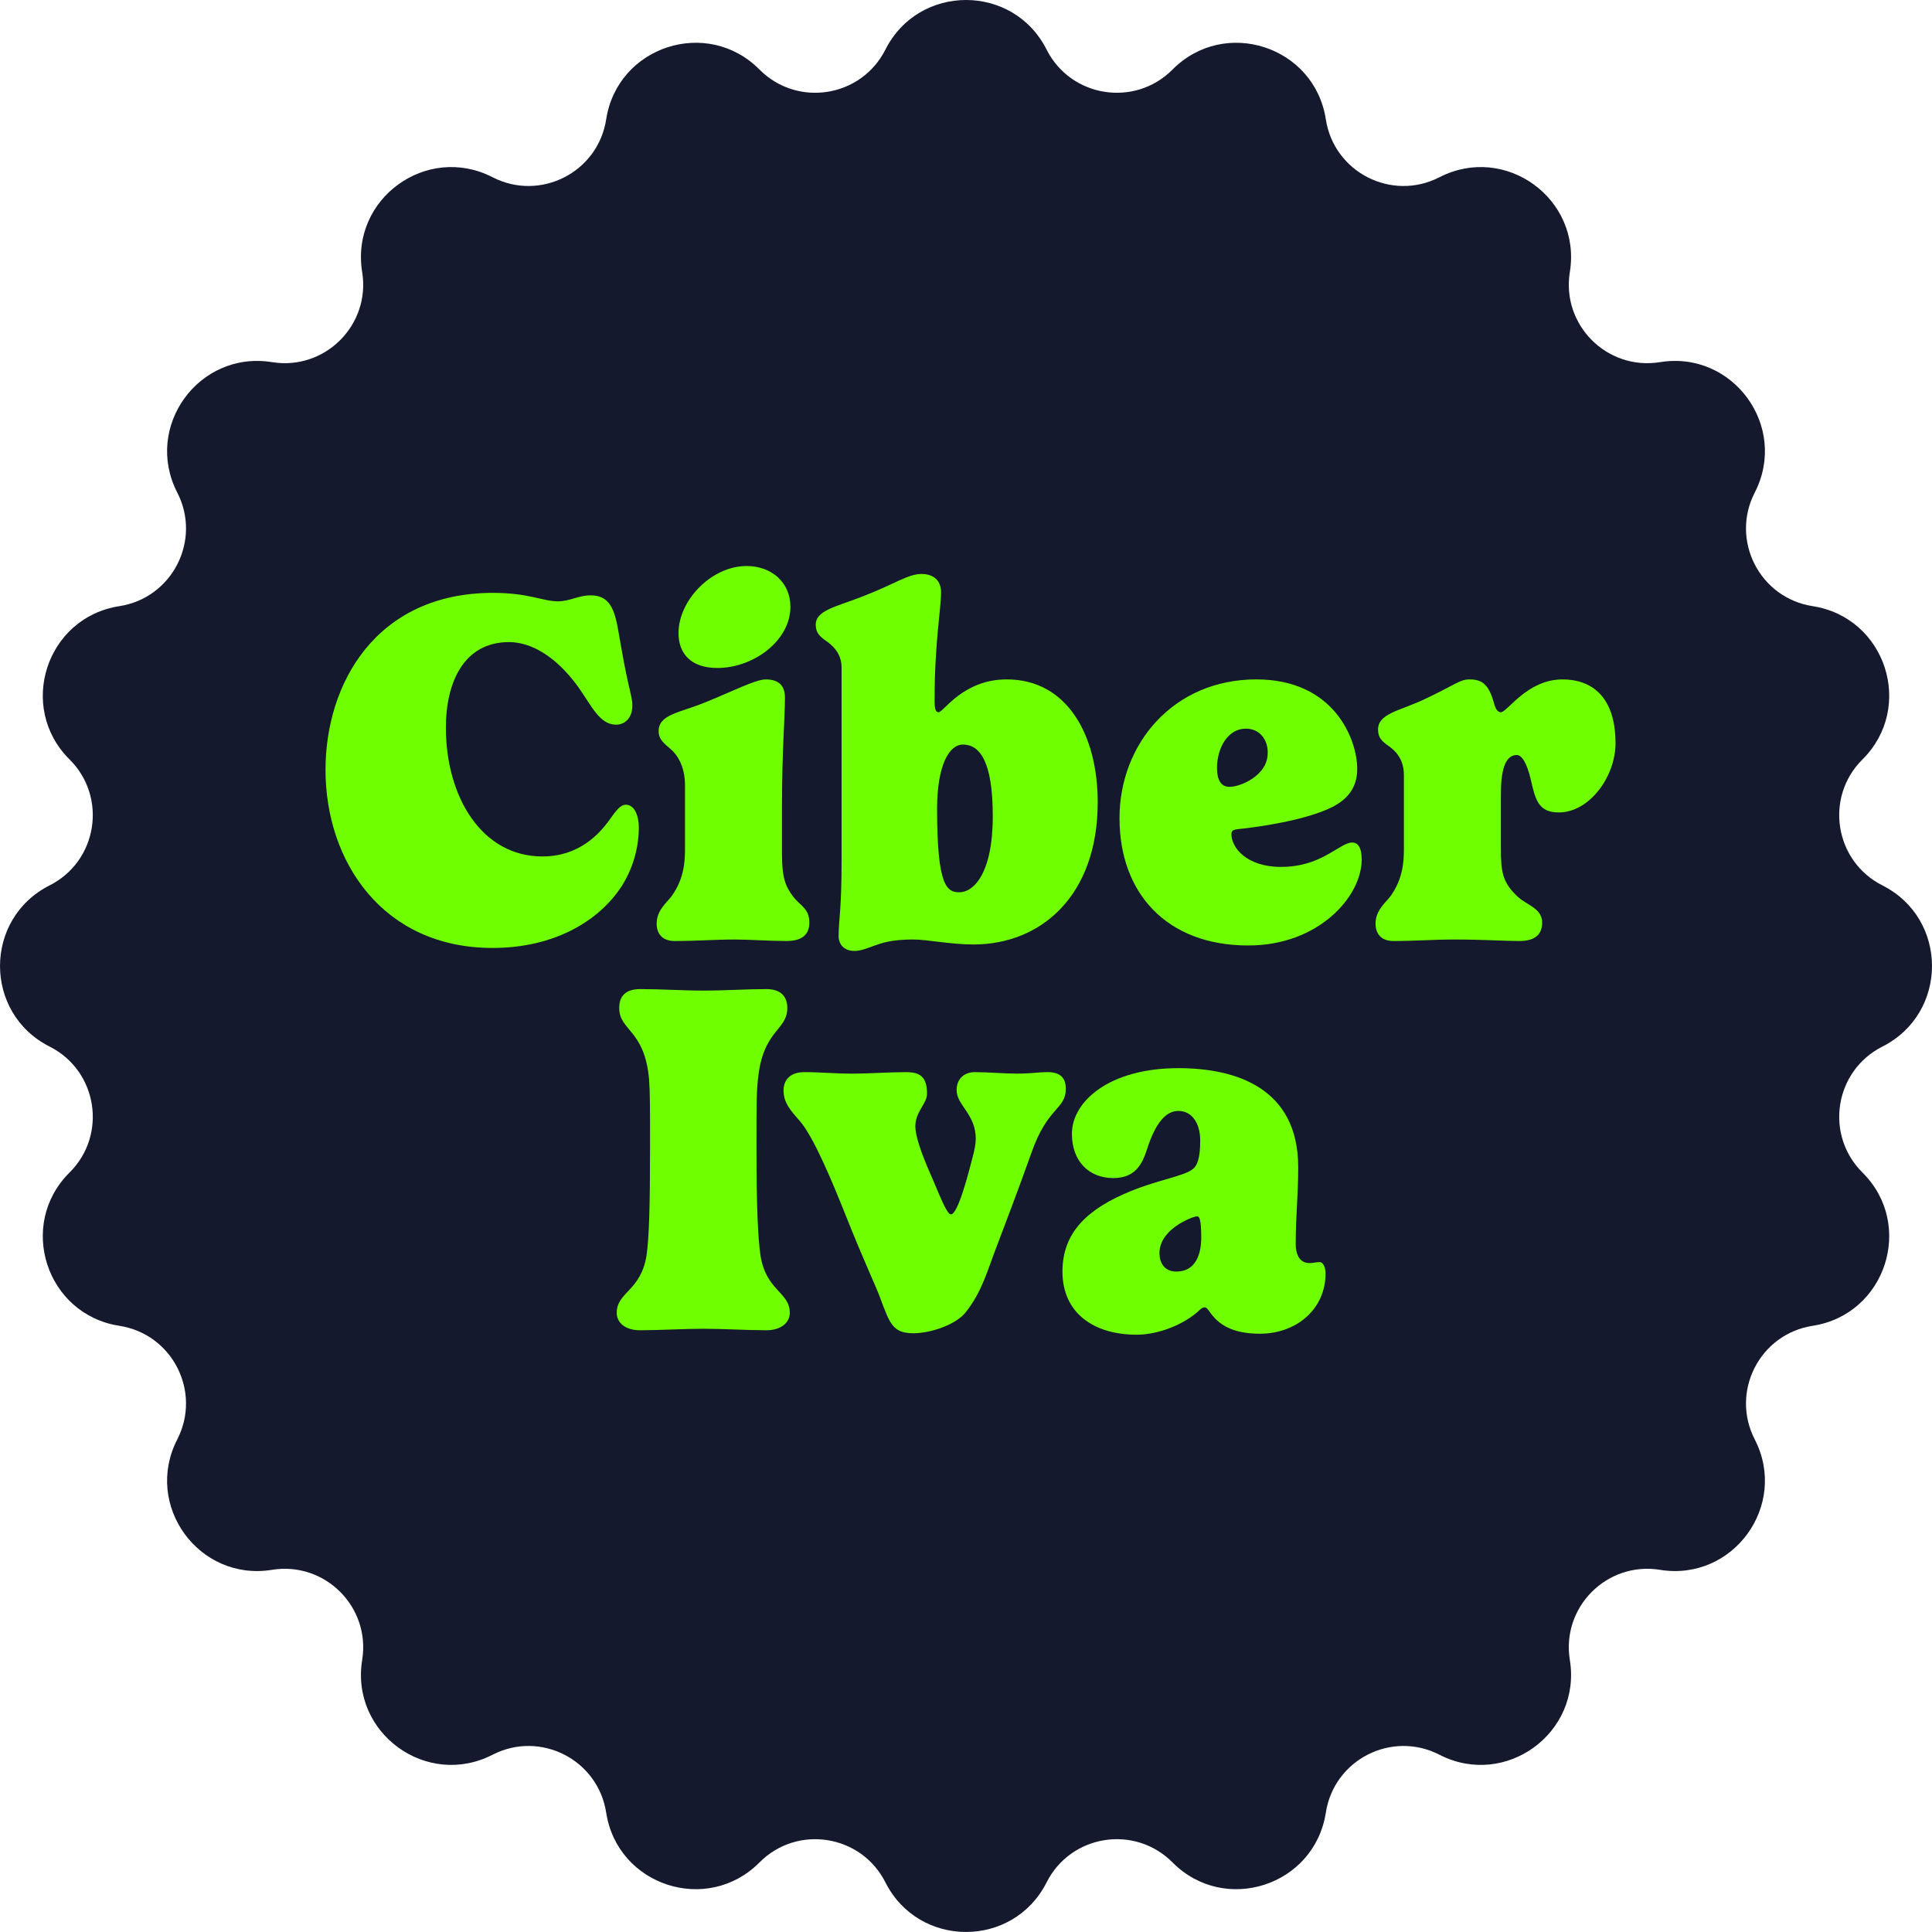 <?xml version="1.0" encoding="UTF-8"?>
<svg id="Capa_1" xmlns="http://www.w3.org/2000/svg" version="1.1" viewBox="0 0 200 200">
  <!-- Generator: Adobe Illustrator 29.5.1, SVG Export Plug-In . SVG Version: 2.1.0 Build 141)  -->
  <defs>
    <style>
      .st0 {
        fill: #15192d;
      }

      .st1 {
        fill: #70ff00;
      }
    </style>
  </defs>
  <path class="st0" d="M108.344,5.134l0.0 0c2.502,4.956,9.125,6.005,13.036,2.065l0-0c5.402-5.442,14.699-2.422,15.87,5.157l0.0 0c.848,5.487,6.822,8.531,11.76,5.992l0-0c6.82-3.507,14.728,2.239,13.5,9.808l-0.0 0c-.889,5.481,3.852,10.222,9.333,9.333l0-0c7.57-1.228,13.315,6.68,9.808,13.5l-0.0 0c-2.539,4.938.505,10.912,5.992,11.76l0.0 0c7.579,1.172,10.599,10.468,5.157,15.87l-0.0 0c-3.941,3.912-2.892,10.534,2.065,13.036l0.0 0c6.846,3.456,6.846,13.231,0,16.687l-0.0 0c-4.956,2.502-6.005,9.125-2.065,13.036l0.0 0c5.442,5.402,2.422,14.699-5.157,15.87l-0.0 0c-5.487.848-8.531,6.822-5.992,11.76l0.0 0c3.507,6.82-2.239,14.728-9.808,13.5l-0-0c-5.481-.889-10.222,3.852-9.333,9.333l0.0 0c1.228,7.57-6.68,13.315-13.5,9.808l-0-0c-4.938-2.539-10.912.505-11.76,5.992l-0.0 0c-1.172,7.579-10.468,10.599-15.87,5.157l-0-0c-3.912-3.941-10.534-2.892-13.036,2.065l-0.0 0c-3.456,6.846-13.231,6.846-16.687,0l-0-0c-2.502-4.956-9.125-6.005-13.036-2.065l-0.0 0c-5.402,5.442-14.699,2.422-15.87-5.157l-0-0c-.848-5.487-6.822-8.531-11.76-5.992l-0.0 0c-6.82,3.507-14.728-2.239-13.5-9.808l0-0c.889-5.481-3.852-10.222-9.333-9.333l-0.0 0c-7.57,1.228-13.315-6.68-9.808-13.5l0-0c2.539-4.938-.505-10.912-5.992-11.76l-0-0c-7.579-1.172-10.599-10.468-5.157-15.87l0-0c3.941-3.912,2.892-10.534-2.065-13.036l-0-0c-6.846-3.456-6.846-13.231,0-16.687l0-0c4.956-2.502,6.005-9.125,2.065-13.036l-0-0c-5.442-5.402-2.422-14.699,5.157-15.87l0-0c5.487-.848,8.531-6.822,5.992-11.76l-0-0c-3.507-6.82,2.239-14.728,9.808-13.5l0.0 0c5.481.889,10.222-3.852,9.333-9.333l-0-0c-1.228-7.57,6.68-13.315,13.5-9.808l0.0 0c4.938,2.539,10.912-.505,11.76-5.992l0-0c1.172-7.579,10.468-10.599,15.87-5.157l0.0 0c3.912,3.941,10.534,2.892,13.036-2.065l0-0c3.456-6.846,13.231-6.846,16.687,0Z"/>
  <g>
    <path class="st1" d="M51.047,61.374c3.707,0,5.148.875,6.693.875,1.287,0,2.111-.618,3.398-.618,2.574,0,2.625,2.471,3.192,5.509.721,4.119,1.133,4.994,1.133,5.869,0,1.39-.824,2.008-1.699,2.008-1.699,0-2.522-1.957-3.913-3.913-2.317-3.192-4.891-4.634-7.156-4.634-4.685,0-6.538,4.17-6.538,8.855,0,7.156,3.707,13.334,9.988,13.334,3.758,0,5.869-2.265,7.001-3.861.618-.875,1.081-1.493,1.647-1.493.927,0,1.338,1.236,1.338,2.317,0,2.162-.618,4.273-1.75,6.075-2.42,3.758-7.156,6.435-13.386,6.435-11.378,0-17.298-8.958-17.298-18.431,0-8.958,5.251-18.328,17.35-18.328Z"/>
    <path class="st1" d="M80.949,83.615v4.736c0,2.523.36,3.398,1.133,4.428.772,1.03,1.699,1.235,1.699,2.729,0,1.133-.618,1.905-2.368,1.905-1.699,0-3.861-.154-5.354-.154-2.059,0-3.964.154-6.229.154-1.338,0-1.853-.824-1.853-1.802,0-1.39,1.081-2.214,1.544-2.832,1.287-1.802,1.39-3.552,1.39-4.891v-6.59c0-2.059-.875-3.243-1.493-3.758-.566-.515-1.236-.926-1.236-1.853,0-1.75,2.214-1.905,4.84-2.986,2.677-1.081,5.2-2.368,6.229-2.368,1.287,0,2.008.566,2.008,1.905,0,1.957-.309,5.458-.309,11.378ZM77.293,58.594c2.522,0,4.53,1.647,4.53,4.222,0,3.501-3.81,6.333-7.568,6.333-2.729,0-4.016-1.493-4.016-3.604,0-3.398,3.398-6.951,7.053-6.951Z"/>
    <path class="st1" d="M87.122,69.097c0-1.596-1.133-2.42-1.647-2.78-.566-.412-1.03-.772-1.03-1.647,0-1.493,2.111-1.854,4.736-2.883,3.501-1.339,4.788-2.369,6.229-2.369.978,0,2.008.463,2.008,1.905,0,1.699-.669,5.251-.669,11.069v.257c0,.927.206,1.081.412,1.081.515,0,2.522-3.398,7.053-3.398,6.333,0,9.422,5.869,9.422,12.716,0,9.679-5.869,14.724-12.871,14.724-2.369,0-4.737-.515-6.229-.515-1.442,0-2.523.154-3.347.412-1.184.361-1.905.772-2.729.772-1.081,0-1.647-.669-1.647-1.544,0-1.647.309-2.625.309-7.877v-19.924ZM97.007,83.769c0,8.032,1.029,8.598,2.316,8.598,1.442,0,3.449-1.905,3.449-7.877,0-5.766-1.39-7.413-3.089-7.413-1.441,0-2.677,2.162-2.677,6.692Z"/>
    <path class="st1" d="M128.196,85.829c-.515.051-.721.154-.721.515,0,1.39,1.544,3.398,5.148,3.398,3.14,0,4.942-1.39,6.229-2.111.411-.257.823-.412,1.132-.412.618,0,.979.566.979,1.75,0,3.861-4.479,8.906-11.738,8.906-8.495,0-13.334-5.457-13.334-13.18,0-7.722,5.611-14.364,14.158-14.364,8.082,0,10.45,6.229,10.45,9.267,0,2.059-1.132,3.243-2.729,4.016-2.779,1.338-7.567,2.008-9.575,2.214ZM128.969,75.429c-1.905,0-2.986,2.059-2.986,4.067,0,1.236.412,1.957,1.287,1.957.978,0,2.883-.772,3.655-2.214.206-.412.309-.824.309-1.339,0-1.39-.875-2.471-2.265-2.471Z"/>
    <path class="st1" d="M155.37,82.225v5.612c0,2.522.206,3.552,1.751,4.994.927.875,2.522,1.184,2.522,2.677,0,1.133-.618,1.905-2.368,1.905-1.699,0-3.501-.154-6.796-.154-2.06,0-3.964.154-6.229.154-1.338,0-1.854-.824-1.854-1.802,0-1.39,1.081-2.214,1.545-2.832,1.287-1.802,1.39-3.552,1.39-4.891v-7.671c0-1.854-1.132-2.677-1.647-3.038-.566-.412-1.029-.772-1.029-1.647,0-1.647,2.11-1.905,4.685-3.089,3.295-1.544,3.759-2.111,4.788-2.111,1.287,0,1.957.515,2.472,2.265.154.618.36,1.133.771,1.133.67,0,2.703-3.398,6.385-3.398,2.908,0,5.482,1.673,5.482,6.616,0,3.449-2.703,7.156-5.869,7.156-2.11,0-2.42-1.287-2.908-3.424-.387-1.673-.927-2.522-1.442-2.522-1.287,0-1.647,1.802-1.647,4.067Z"/>
    <path class="st1" d="M81.502,104.347c0,2.368-2.523,2.214-3.038,7.362-.154,1.441-.154,2.78-.154,7.104,0,6.127.154,9.318.412,11.121.566,3.706,3.038,3.81,3.038,5.972,0,.979-.875,1.802-2.42,1.802-2.11,0-4.376-.154-6.487-.154-2.213,0-4.479.154-6.59.154-1.596,0-2.419-.823-2.419-1.802,0-2.162,2.522-2.266,3.089-5.972.257-1.803.36-4.994.36-11.121,0-4.324,0-5.663-.103-7.104-.463-5.148-3.089-4.994-3.089-7.362,0-1.132.566-1.956,2.162-1.956,2.214,0,4.428.154,6.59.154,2.214,0,4.428-.154,6.487-.154,1.545,0,2.163.824,2.163,1.956Z"/>
    <path class="st1" d="M103.223,128.904c-1.106,2.884-1.544,4.736-3.217,6.899-1.03,1.338-3.681,2.213-5.432,2.213-2.136,0-2.445-.926-3.475-3.706-.438-1.185-1.673-3.759-3.655-8.752-1.158-2.884-3.166-7.826-4.659-9.524-.901-1.03-1.673-1.854-1.673-3.141,0-1.133.721-1.905,2.136-1.905,1.828,0,3.089.154,4.968.154,1.802,0,3.681-.154,5.586-.154,1.416,0,2.162.464,2.162,2.214,0,1.081-1.21,1.854-1.21,3.397,0,.927.566,2.678,1.57,4.942.901,2.06,1.673,4.171,2.111,4.171.721,0,1.776-4.042,2.368-6.384.155-.644.207-1.133.207-1.442,0-2.573-1.982-3.449-1.982-5.045,0-1.185.824-1.854,1.879-1.854,1.391,0,3.063.154,4.351.154,1.467,0,2.214-.154,3.218-.154,1.441,0,1.854.772,1.854,1.699,0,2.214-1.854,1.802-3.553,6.642-1.312,3.706-2.986,8.082-3.553,9.575Z"/>
    <path class="st1" d="M123.475,121.027c.412-.309.772-1.029.772-2.935,0-1.854-.875-3.089-2.266-3.089-1.287,0-2.368,1.235-3.243,3.965-.515,1.647-1.287,2.985-3.501,2.985-2.42,0-4.273-1.647-4.273-4.582,0-3.346,3.861-6.796,11.018-6.796,5.972,0,12.407,2.06,12.407,10.245,0,3.141-.257,4.84-.257,7.98,0,.823.257,1.956,1.441,1.956.36,0,.669-.103,1.029-.103.412,0,.618.617.618,1.184,0,3.707-3.038,6.229-6.796,6.229-2.832,0-4.273-.927-5.2-2.265-.154-.206-.309-.464-.515-.464-.257,0-.463.206-.669.412-1.493,1.339-4.067,2.42-6.384,2.42-4.325,0-7.671-2.163-7.671-6.539,0-4.118,2.677-6.538,7.104-8.34,2.935-1.185,5.509-1.545,6.384-2.266ZM123.938,125.919c-.257,0-.823.205-1.492.565-1.133.618-2.42,1.699-2.42,3.244,0,.927.463,1.904,1.75,1.904,2.06,0,2.574-1.904,2.574-3.501,0-1.956-.206-2.213-.412-2.213Z"/>
  </g>
</svg>